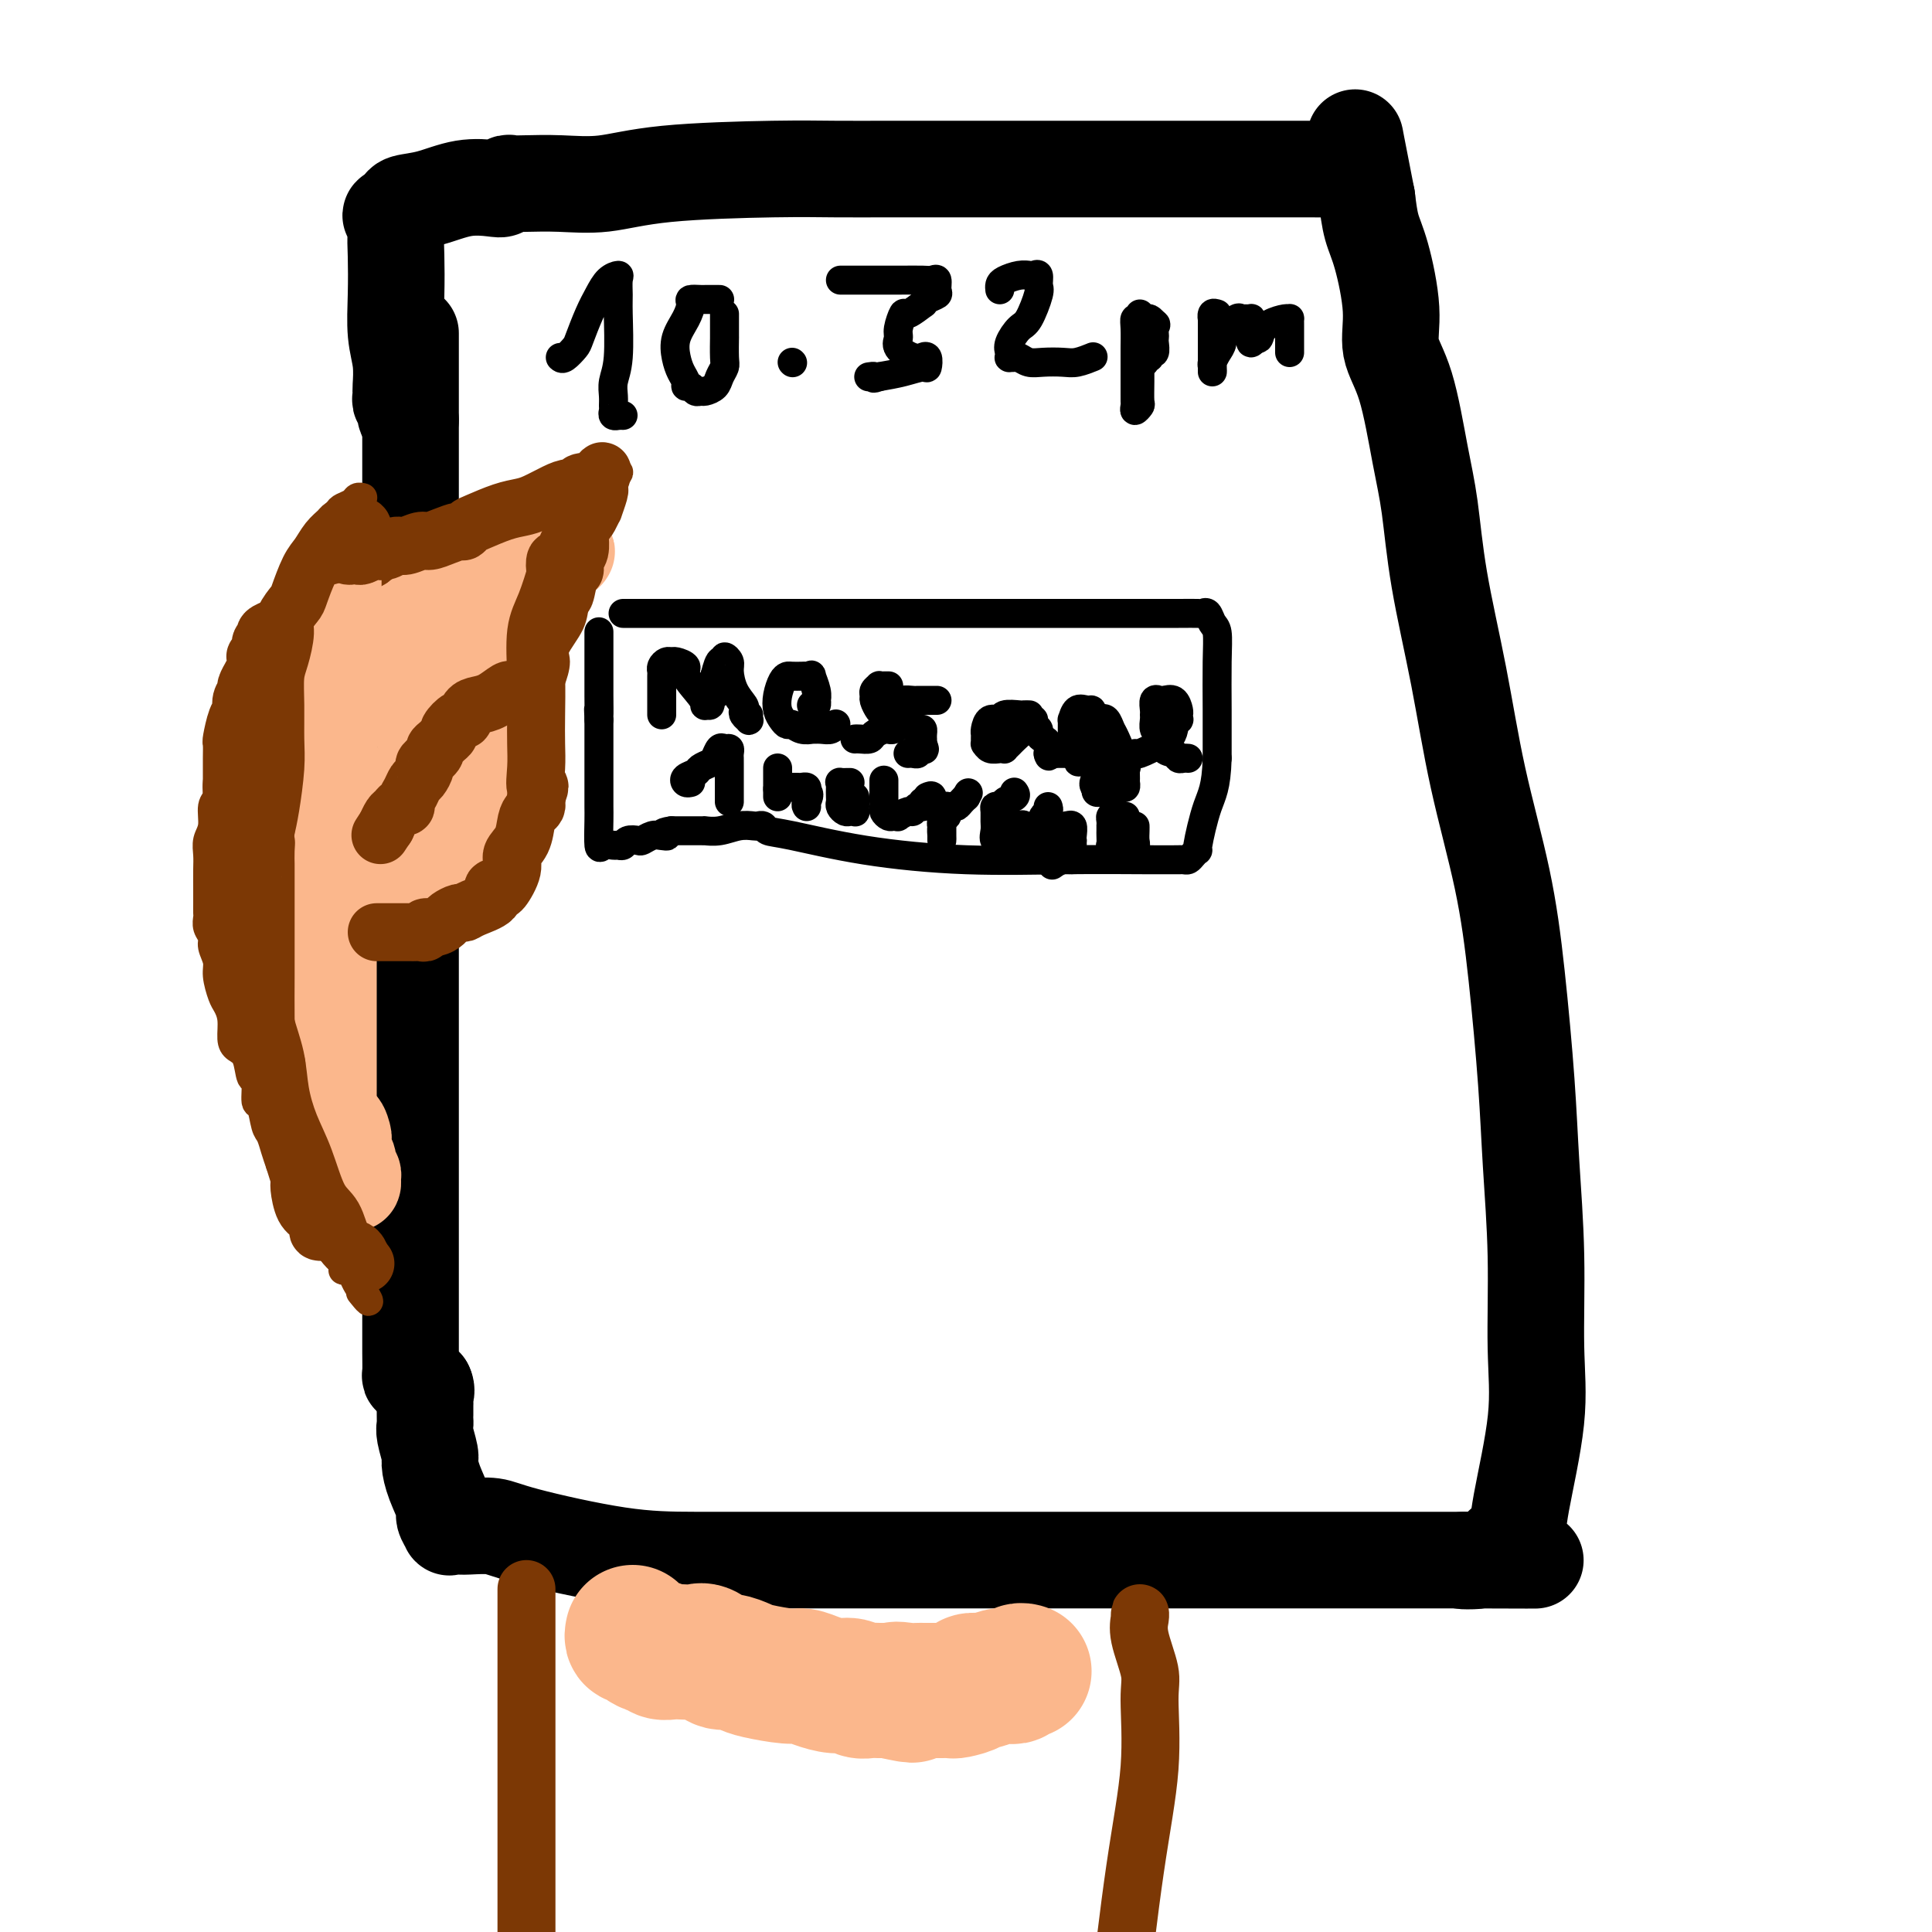 <svg viewBox='0 0 400 400' version='1.1' xmlns='http://www.w3.org/2000/svg' xmlns:xlink='http://www.w3.org/1999/xlink'><g fill='none' stroke='#000000' stroke-width='20' stroke-linecap='round' stroke-linejoin='round'><path d='M85,69c0.000,0.495 0.000,0.990 0,1c-0.000,0.010 -0.000,-0.464 0,4c0.000,4.464 0.000,13.865 0,22c-0.000,8.135 -0.000,15.003 0,23c0.000,7.997 0.000,17.124 0,26c-0.000,8.876 -0.000,17.503 0,26c0.000,8.497 0.000,16.865 0,25c-0.000,8.135 -0.000,16.037 0,23c0.000,6.963 0.000,12.986 0,19c-0.000,6.014 -0.001,12.018 0,18c0.001,5.982 0.003,11.942 0,16c-0.003,4.058 -0.012,6.215 0,8c0.012,1.785 0.045,3.199 0,4c-0.045,0.801 -0.167,0.988 0,1c0.167,0.012 0.622,-0.151 1,0c0.378,0.151 0.679,0.614 1,1c0.321,0.386 0.660,0.693 1,1'/><path d='M88,287c0.464,0.865 0.124,1.527 0,2c-0.124,0.473 -0.033,0.756 0,1c0.033,0.244 0.008,0.447 0,1c-0.008,0.553 0.002,1.454 0,2c-0.002,0.546 -0.015,0.736 0,1c0.015,0.264 0.058,0.603 0,1c-0.058,0.397 -0.218,0.852 0,2c0.218,1.148 0.814,2.989 1,4c0.186,1.011 -0.037,1.193 0,2c0.037,0.807 0.335,2.241 1,4c0.665,1.759 1.698,3.844 2,5c0.302,1.156 -0.126,1.381 0,2c0.126,0.619 0.808,1.630 1,2c0.192,0.370 -0.104,0.098 0,0c0.104,-0.098 0.609,-0.023 1,0c0.391,0.023 0.668,-0.008 1,0c0.332,0.008 0.719,0.055 2,0c1.281,-0.055 3.455,-0.211 5,0c1.545,0.211 2.460,0.789 7,2c4.540,1.211 12.704,3.057 19,4c6.296,0.943 10.725,0.985 16,1c5.275,0.015 11.397,0.004 17,0c5.603,-0.004 10.687,-0.001 16,0c5.313,0.001 10.853,0.000 16,0c5.147,-0.000 9.900,-0.000 16,0c6.100,0.000 13.547,0.000 21,0c7.453,-0.000 14.911,-0.000 23,0c8.089,0.000 16.807,0.000 24,0c7.193,-0.000 12.860,-0.000 17,0c4.140,0.000 6.754,0.000 8,0c1.246,-0.000 1.123,-0.000 1,0'/><path d='M303,323c27.736,0.123 9.576,-0.071 3,0c-6.576,0.071 -1.567,0.407 1,0c2.567,-0.407 2.691,-1.558 3,-2c0.309,-0.442 0.804,-0.175 1,0c0.196,0.175 0.095,0.257 0,0c-0.095,-0.257 -0.182,-0.851 0,-1c0.182,-0.149 0.635,0.149 1,0c0.365,-0.149 0.644,-0.746 1,-1c0.356,-0.254 0.790,-0.165 1,-1c0.210,-0.835 0.197,-2.594 1,-7c0.803,-4.406 2.423,-11.460 3,-17c0.577,-5.540 0.110,-9.565 0,-15c-0.110,-5.435 0.135,-12.281 0,-19c-0.135,-6.719 -0.651,-13.312 -1,-19c-0.349,-5.688 -0.532,-10.472 -1,-17c-0.468,-6.528 -1.221,-14.802 -2,-22c-0.779,-7.198 -1.584,-13.321 -3,-20c-1.416,-6.679 -3.442,-13.912 -5,-21c-1.558,-7.088 -2.646,-14.029 -4,-21c-1.354,-6.971 -2.973,-13.972 -4,-20c-1.027,-6.028 -1.461,-11.082 -2,-15c-0.539,-3.918 -1.184,-6.701 -2,-11c-0.816,-4.299 -1.805,-10.115 -3,-14c-1.195,-3.885 -2.596,-5.839 -3,-8c-0.404,-2.161 0.191,-4.528 0,-8c-0.191,-3.472 -1.167,-8.050 -2,-11c-0.833,-2.950 -1.524,-4.271 -2,-6c-0.476,-1.729 -0.738,-3.864 -1,-6'/><path d='M283,41c-4.440,-22.597 -1.541,-8.591 -1,-4c0.541,4.591 -1.278,-0.234 -2,-2c-0.722,-1.766 -0.348,-0.473 0,0c0.348,0.473 0.669,0.127 0,0c-0.669,-0.127 -2.328,-0.034 -4,0c-1.672,0.034 -3.357,0.009 -5,0c-1.643,-0.009 -3.245,-0.002 -6,0c-2.755,0.002 -6.665,0.001 -11,0c-4.335,-0.001 -9.096,-0.000 -14,0c-4.904,0.000 -9.953,0.000 -15,0c-5.047,-0.000 -10.093,-0.001 -15,0c-4.907,0.001 -9.677,0.002 -14,0c-4.323,-0.002 -8.200,-0.007 -12,0c-3.800,0.007 -7.522,0.026 -11,0c-3.478,-0.026 -6.713,-0.098 -13,0c-6.287,0.098 -15.625,0.366 -22,1c-6.375,0.634 -9.788,1.633 -13,2c-3.212,0.367 -6.223,0.102 -9,0c-2.777,-0.102 -5.322,-0.041 -7,0c-1.678,0.041 -2.491,0.062 -3,0c-0.509,-0.062 -0.714,-0.206 -1,0c-0.286,0.206 -0.651,0.762 -1,1c-0.349,0.238 -0.681,0.158 -2,0c-1.319,-0.158 -3.624,-0.393 -6,0c-2.376,0.393 -4.822,1.415 -7,2c-2.178,0.585 -4.086,0.735 -5,1c-0.914,0.265 -0.832,0.647 -1,1c-0.168,0.353 -0.584,0.676 -1,1'/><path d='M82,44c-2.166,0.872 -0.581,0.553 0,1c0.581,0.447 0.160,1.661 0,3c-0.160,1.339 -0.057,2.804 0,5c0.057,2.196 0.068,5.124 0,8c-0.068,2.876 -0.214,5.702 0,8c0.214,2.298 0.788,4.070 1,6c0.212,1.930 0.060,4.019 0,5c-0.060,0.981 -0.030,0.853 0,1c0.030,0.147 0.060,0.568 0,1c-0.060,0.432 -0.208,0.876 0,1c0.208,0.124 0.774,-0.072 1,0c0.226,0.072 0.112,0.411 0,1c-0.112,0.589 -0.222,1.428 0,2c0.222,0.572 0.778,0.878 1,1c0.222,0.122 0.111,0.061 0,0'/></g>
<g fill='none' stroke='#000000' stroke-width='6' stroke-linecap='round' stroke-linejoin='round'><path d='M116,74c0.214,0.199 0.427,0.399 1,0c0.573,-0.399 1.504,-1.395 2,-2c0.496,-0.605 0.557,-0.817 1,-2c0.443,-1.183 1.267,-3.335 2,-5c0.733,-1.665 1.373,-2.843 2,-4c0.627,-1.157 1.239,-2.292 2,-3c0.761,-0.708 1.669,-0.987 2,-1c0.331,-0.013 0.085,0.240 0,1c-0.085,0.760 -0.009,2.027 0,3c0.009,0.973 -0.050,1.651 0,4c0.050,2.349 0.210,6.369 0,9c-0.210,2.631 -0.789,3.871 -1,5c-0.211,1.129 -0.052,2.145 0,3c0.052,0.855 -0.001,1.550 0,2c0.001,0.450 0.057,0.657 0,1c-0.057,0.343 -0.225,0.824 0,1c0.225,0.176 0.844,0.047 1,0c0.156,-0.047 -0.150,-0.013 0,0c0.150,0.013 0.757,0.004 1,0c0.243,-0.004 0.121,-0.002 0,0'/><path d='M149,62c-0.746,0.001 -1.492,0.002 -2,0c-0.508,-0.002 -0.779,-0.006 -1,0c-0.221,0.006 -0.392,0.024 -1,0c-0.608,-0.024 -1.652,-0.089 -2,0c-0.348,0.089 0.001,0.331 0,1c-0.001,0.669 -0.350,1.765 -1,3c-0.650,1.235 -1.601,2.608 -2,4c-0.399,1.392 -0.248,2.803 0,4c0.248,1.197 0.591,2.181 1,3c0.409,0.819 0.883,1.473 1,2c0.117,0.527 -0.124,0.926 0,1c0.124,0.074 0.615,-0.179 1,0c0.385,0.179 0.666,0.788 1,1c0.334,0.212 0.720,0.026 1,0c0.280,-0.026 0.453,0.109 1,0c0.547,-0.109 1.467,-0.461 2,-1c0.533,-0.539 0.679,-1.263 1,-2c0.321,-0.737 0.818,-1.486 1,-2c0.182,-0.514 0.049,-0.792 0,-2c-0.049,-1.208 -0.013,-3.346 0,-4c0.013,-0.654 0.003,0.175 0,0c-0.003,-0.175 -0.001,-1.353 0,-2c0.001,-0.647 0.000,-0.761 0,-1c-0.000,-0.239 -0.000,-0.603 0,-1c0.000,-0.397 0.000,-0.828 0,-1c-0.000,-0.172 -0.000,-0.086 0,0'/><path d='M164,75c0.000,0.000 0.100,0.100 0.1,0.1'/><path d='M175,58c-0.538,-0.000 -1.077,-0.000 -1,0c0.077,0.000 0.769,0.001 1,0c0.231,-0.001 -0.001,-0.002 2,0c2.001,0.002 6.234,0.007 9,0c2.766,-0.007 4.063,-0.027 5,0c0.937,0.027 1.513,0.101 2,0c0.487,-0.101 0.886,-0.376 1,0c0.114,0.376 -0.058,1.405 0,2c0.058,0.595 0.345,0.756 0,1c-0.345,0.244 -1.321,0.570 -2,1c-0.679,0.430 -1.062,0.962 -1,1c0.062,0.038 0.567,-0.418 0,0c-0.567,0.418 -2.207,1.711 -3,2c-0.793,0.289 -0.739,-0.427 -1,0c-0.261,0.427 -0.836,1.995 -1,3c-0.164,1.005 0.085,1.447 0,2c-0.085,0.553 -0.502,1.218 0,2c0.502,0.782 1.925,1.681 3,2c1.075,0.319 1.804,0.056 2,0c0.196,-0.056 -0.141,0.093 0,0c0.141,-0.093 0.759,-0.428 1,0c0.241,0.428 0.106,1.620 0,2c-0.106,0.380 -0.182,-0.052 -1,0c-0.818,0.052 -2.376,0.586 -4,1c-1.624,0.414 -3.312,0.707 -5,1'/><path d='M182,78c-1.714,0.619 -1.000,0.167 -1,0c-0.000,-0.167 -0.714,-0.048 -1,0c-0.286,0.048 -0.143,0.024 0,0'/><path d='M207,60c-0.039,-0.340 -0.078,-0.680 0,-1c0.078,-0.320 0.272,-0.621 1,-1c0.728,-0.379 1.989,-0.835 3,-1c1.011,-0.165 1.773,-0.037 2,0c0.227,0.037 -0.081,-0.015 0,0c0.081,0.015 0.552,0.099 1,0c0.448,-0.099 0.875,-0.379 1,0c0.125,0.379 -0.051,1.418 0,2c0.051,0.582 0.329,0.709 0,2c-0.329,1.291 -1.265,3.747 -2,5c-0.735,1.253 -1.270,1.302 -2,2c-0.730,0.698 -1.657,2.044 -2,3c-0.343,0.956 -0.104,1.523 0,2c0.104,0.477 0.072,0.864 0,1c-0.072,0.136 -0.183,0.023 0,0c0.183,-0.023 0.661,0.046 1,0c0.339,-0.046 0.540,-0.208 1,0c0.460,0.208 1.178,0.784 2,1c0.822,0.216 1.748,0.072 3,0c1.252,-0.072 2.830,-0.071 4,0c1.170,0.071 1.930,0.211 3,0c1.070,-0.211 2.448,-0.775 3,-1c0.552,-0.225 0.276,-0.113 0,0'/><path d='M236,65c0.000,0.520 0.000,1.040 0,1c-0.000,-0.040 -0.000,-0.641 0,0c0.000,0.641 0.001,2.524 0,4c-0.001,1.476 -0.004,2.544 0,4c0.004,1.456 0.015,3.301 0,5c-0.015,1.699 -0.057,3.252 0,4c0.057,0.748 0.211,0.692 0,1c-0.211,0.308 -0.789,0.979 -1,1c-0.211,0.021 -0.057,-0.607 0,-1c0.057,-0.393 0.015,-0.550 0,-1c-0.015,-0.450 -0.004,-1.193 0,-2c0.004,-0.807 0.001,-1.679 0,-2c-0.001,-0.321 -0.001,-0.090 0,-1c0.001,-0.910 0.003,-2.962 0,-4c-0.003,-1.038 -0.012,-1.063 0,-2c0.012,-0.937 0.045,-2.788 0,-4c-0.045,-1.212 -0.167,-1.786 0,-2c0.167,-0.214 0.622,-0.068 1,0c0.378,0.068 0.679,0.057 1,0c0.321,-0.057 0.663,-0.159 1,0c0.337,0.159 0.668,0.580 1,1'/><path d='M239,67c0.619,0.025 0.167,0.589 0,1c-0.167,0.411 -0.049,0.669 0,1c0.049,0.331 0.028,0.733 0,1c-0.028,0.267 -0.064,0.397 0,1c0.064,0.603 0.227,1.677 0,2c-0.227,0.323 -0.846,-0.106 -1,0c-0.154,0.106 0.155,0.747 0,1c-0.155,0.253 -0.773,0.119 -1,0c-0.227,-0.119 -0.061,-0.224 0,0c0.061,0.224 0.017,0.778 0,1c-0.017,0.222 -0.009,0.111 0,0'/><path d='M252,65c-0.423,-0.140 -0.845,-0.280 -1,0c-0.155,0.280 -0.041,0.980 0,1c0.041,0.020 0.011,-0.641 0,0c-0.011,0.641 -0.003,2.585 0,4c0.003,1.415 0.000,2.300 0,3c-0.000,0.700 0.003,1.215 0,2c-0.003,0.785 -0.011,1.841 0,2c0.011,0.159 0.041,-0.577 0,-1c-0.041,-0.423 -0.153,-0.532 0,-1c0.153,-0.468 0.569,-1.296 1,-2c0.431,-0.704 0.875,-1.285 1,-2c0.125,-0.715 -0.069,-1.565 0,-2c0.069,-0.435 0.400,-0.456 1,-1c0.600,-0.544 1.467,-1.611 2,-2c0.533,-0.389 0.731,-0.101 1,0c0.269,0.101 0.608,0.016 1,0c0.392,-0.016 0.837,0.037 1,0c0.163,-0.037 0.044,-0.165 0,0c-0.044,0.165 -0.012,0.623 0,1c0.012,0.377 0.006,0.673 0,1c-0.006,0.327 -0.012,0.686 0,1c0.012,0.314 0.042,0.585 0,1c-0.042,0.415 -0.155,0.976 0,1c0.155,0.024 0.577,-0.488 1,-1'/><path d='M260,70c0.768,0.497 0.689,-0.260 1,-1c0.311,-0.740 1.011,-1.463 2,-2c0.989,-0.537 2.265,-0.888 3,-1c0.735,-0.112 0.929,0.014 1,0c0.071,-0.014 0.019,-0.169 0,0c-0.019,0.169 -0.005,0.662 0,1c0.005,0.338 0.001,0.522 0,1c-0.001,0.478 -0.000,1.252 0,2c0.000,0.748 0.000,1.471 0,2c-0.000,0.529 -0.000,0.866 0,1c0.000,0.134 0.000,0.067 0,0'/><path d='M129,127c0.571,-0.000 1.142,-0.000 2,0c0.858,0.000 2.004,0.000 3,0c0.996,-0.000 1.843,-0.000 4,0c2.157,0.000 5.626,0.000 13,0c7.374,-0.000 18.654,-0.000 26,0c7.346,0.000 10.758,0.000 15,0c4.242,-0.000 9.315,-0.000 14,0c4.685,0.000 8.981,0.001 14,0c5.019,-0.001 10.759,-0.002 15,0c4.241,0.002 6.981,0.007 9,0c2.019,-0.007 3.315,-0.026 4,0c0.685,0.026 0.758,0.099 1,0c0.242,-0.099 0.653,-0.368 1,0c0.347,0.368 0.629,1.375 1,2c0.371,0.625 0.831,0.869 1,2c0.169,1.131 0.045,3.151 0,6c-0.045,2.849 -0.013,6.528 0,10c0.013,3.472 0.006,6.736 0,10'/><path d='M252,157c-0.174,6.124 -1.107,7.434 -2,10c-0.893,2.566 -1.744,6.386 -2,8c-0.256,1.614 0.084,1.021 0,1c-0.084,-0.021 -0.593,0.530 -1,1c-0.407,0.470 -0.712,0.858 -1,1c-0.288,0.142 -0.558,0.038 -1,0c-0.442,-0.038 -1.055,-0.009 -1,0c0.055,0.009 0.777,-0.002 0,0c-0.777,0.002 -3.054,0.018 -7,0c-3.946,-0.018 -9.562,-0.071 -16,0c-6.438,0.071 -13.700,0.264 -21,0c-7.300,-0.264 -14.639,-0.985 -21,-2c-6.361,-1.015 -11.745,-2.324 -15,-3c-3.255,-0.676 -4.383,-0.718 -5,-1c-0.617,-0.282 -0.724,-0.804 -1,-1c-0.276,-0.196 -0.723,-0.067 -1,0c-0.277,0.067 -0.386,0.070 -1,0c-0.614,-0.070 -1.735,-0.215 -3,0c-1.265,0.215 -2.675,0.790 -4,1c-1.325,0.210 -2.564,0.056 -3,0c-0.436,-0.056 -0.070,-0.015 0,0c0.070,0.015 -0.157,0.004 -1,0c-0.843,-0.004 -2.304,-0.001 -3,0c-0.696,0.001 -0.627,0.000 -1,0c-0.373,-0.000 -1.186,-0.000 -2,0'/><path d='M139,172c-2.820,0.377 -1.370,0.819 -1,1c0.370,0.181 -0.338,0.100 -1,0c-0.662,-0.100 -1.276,-0.219 -2,0c-0.724,0.219 -1.556,0.777 -2,1c-0.444,0.223 -0.499,0.113 -1,0c-0.501,-0.113 -1.447,-0.228 -2,0c-0.553,0.228 -0.712,0.797 -1,1c-0.288,0.203 -0.704,0.038 -1,0c-0.296,-0.038 -0.472,0.052 -1,0c-0.528,-0.052 -1.410,-0.246 -2,0c-0.590,0.246 -0.890,0.932 -1,0c-0.110,-0.932 -0.029,-3.480 0,-5c0.029,-1.520 0.008,-2.010 0,-3c-0.008,-0.990 -0.002,-2.479 0,-4c0.002,-1.521 0.001,-3.075 0,-4c-0.001,-0.925 -0.000,-1.220 0,-2c0.000,-0.780 0.000,-2.044 0,-3c-0.000,-0.956 -0.000,-1.604 0,-2c0.000,-0.396 0.000,-0.542 0,-1c-0.000,-0.458 -0.000,-1.229 0,-2'/><path d='M124,149c-0.155,-4.051 -0.041,-1.178 0,-1c0.041,0.178 0.011,-2.338 0,-4c-0.011,-1.662 -0.003,-2.470 0,-4c0.003,-1.530 0.001,-3.783 0,-5c-0.001,-1.217 -0.000,-1.398 0,-2c0.000,-0.602 0.000,-1.624 0,-2c-0.000,-0.376 -0.000,-0.108 0,0c0.000,0.108 0.000,0.054 0,0'/><path d='M137,148c-0.000,-0.722 -0.000,-1.444 0,-2c0.000,-0.556 0.000,-0.947 0,-1c-0.000,-0.053 -0.001,0.232 0,0c0.001,-0.232 0.003,-0.980 0,-2c-0.003,-1.020 -0.012,-2.312 0,-3c0.012,-0.688 0.043,-0.774 0,-1c-0.043,-0.226 -0.161,-0.594 0,-1c0.161,-0.406 0.601,-0.851 1,-1c0.399,-0.149 0.758,-0.002 1,0c0.242,0.002 0.366,-0.139 1,0c0.634,0.139 1.776,0.559 2,1c0.224,0.441 -0.472,0.904 0,2c0.472,1.096 2.111,2.827 3,4c0.889,1.173 1.026,1.789 1,2c-0.026,0.211 -0.217,0.017 0,0c0.217,-0.017 0.843,0.145 1,0c0.157,-0.145 -0.154,-0.595 0,-1c0.154,-0.405 0.772,-0.763 1,-1c0.228,-0.237 0.065,-0.353 0,-1c-0.065,-0.647 -0.033,-1.823 0,-3'/><path d='M148,140c0.111,-0.741 -0.110,0.407 0,0c0.110,-0.407 0.551,-2.367 1,-3c0.449,-0.633 0.907,0.063 1,0c0.093,-0.063 -0.178,-0.886 0,-1c0.178,-0.114 0.804,0.480 1,1c0.196,0.520 -0.040,0.965 0,2c0.040,1.035 0.354,2.659 1,4c0.646,1.341 1.623,2.399 2,3c0.377,0.601 0.154,0.746 0,1c-0.154,0.254 -0.237,0.618 0,1c0.237,0.382 0.796,0.783 1,1c0.204,0.217 0.055,0.251 0,0c-0.055,-0.251 -0.016,-0.786 0,-1c0.016,-0.214 0.008,-0.107 0,0'/><path d='M168,146c0.420,0.123 0.841,0.246 1,0c0.159,-0.246 0.058,-0.861 0,-1c-0.058,-0.139 -0.071,0.197 0,0c0.071,-0.197 0.227,-0.929 0,-2c-0.227,-1.071 -0.838,-2.483 -1,-3c-0.162,-0.517 0.125,-0.139 0,0c-0.125,0.139 -0.663,0.039 -1,0c-0.337,-0.039 -0.472,-0.016 -1,0c-0.528,0.016 -1.449,0.024 -2,0c-0.551,-0.024 -0.733,-0.081 -1,0c-0.267,0.081 -0.618,0.299 -1,1c-0.382,0.701 -0.794,1.886 -1,3c-0.206,1.114 -0.208,2.159 0,3c0.208,0.841 0.624,1.479 1,2c0.376,0.521 0.712,0.924 1,1c0.288,0.076 0.528,-0.176 1,0c0.472,0.176 1.177,0.780 2,1c0.823,0.220 1.765,0.055 2,0c0.235,-0.055 -0.238,-0.001 0,0c0.238,0.001 1.188,-0.051 2,0c0.812,0.051 1.488,0.206 2,0c0.512,-0.206 0.861,-0.773 1,-1c0.139,-0.227 0.070,-0.113 0,0'/><path d='M184,142c-0.301,-0.006 -0.602,-0.013 -1,0c-0.398,0.013 -0.892,0.044 -1,0c-0.108,-0.044 0.170,-0.163 0,0c-0.170,0.163 -0.789,0.607 -1,1c-0.211,0.393 -0.015,0.736 0,1c0.015,0.264 -0.151,0.448 0,1c0.151,0.552 0.619,1.471 1,2c0.381,0.529 0.673,0.667 1,1c0.327,0.333 0.687,0.860 1,1c0.313,0.140 0.579,-0.107 1,0c0.421,0.107 0.995,0.567 1,1c0.005,0.433 -0.561,0.838 -1,1c-0.439,0.162 -0.751,0.082 -1,0c-0.249,-0.082 -0.435,-0.166 -1,0c-0.565,0.166 -1.511,0.580 -2,1c-0.489,0.420 -0.523,0.844 -1,1c-0.477,0.156 -1.398,0.042 -2,0c-0.602,-0.042 -0.886,-0.012 -1,0c-0.114,0.012 -0.057,0.006 0,0'/><path d='M194,145c-0.333,0.000 -0.665,0.000 -1,0c-0.335,-0.000 -0.672,-0.001 -1,0c-0.328,0.001 -0.648,0.004 -1,0c-0.352,-0.004 -0.735,-0.013 -1,0c-0.265,0.013 -0.411,0.049 -1,0c-0.589,-0.049 -1.620,-0.182 -2,0c-0.380,0.182 -0.109,0.680 0,1c0.109,0.320 0.057,0.463 0,1c-0.057,0.537 -0.121,1.467 0,2c0.121,0.533 0.425,0.669 1,1c0.575,0.331 1.422,0.859 2,1c0.578,0.141 0.887,-0.103 1,0c0.113,0.103 0.030,0.553 0,1c-0.030,0.447 -0.008,0.889 0,1c0.008,0.111 0.002,-0.111 0,0c-0.002,0.111 -0.001,0.556 0,1'/><path d='M191,154c0.683,1.635 0.389,1.223 0,1c-0.389,-0.223 -0.875,-0.256 -1,0c-0.125,0.256 0.111,0.801 0,1c-0.111,0.199 -0.568,0.054 -1,0c-0.432,-0.054 -0.838,-0.015 -1,0c-0.162,0.015 -0.081,0.008 0,0'/><path d='M213,148c0.106,0.002 0.212,0.005 0,0c-0.212,-0.005 -0.743,-0.017 -1,0c-0.257,0.017 -0.241,0.064 -1,0c-0.759,-0.064 -2.294,-0.238 -3,0c-0.706,0.238 -0.581,0.890 -1,1c-0.419,0.110 -1.380,-0.320 -2,0c-0.620,0.320 -0.899,1.391 -1,2c-0.101,0.609 -0.025,0.755 0,1c0.025,0.245 -0.001,0.587 0,1c0.001,0.413 0.029,0.895 0,1c-0.029,0.105 -0.114,-0.167 0,0c0.114,0.167 0.426,0.774 1,1c0.574,0.226 1.409,0.073 2,0c0.591,-0.073 0.936,-0.065 1,0c0.064,0.065 -0.154,0.186 0,0c0.154,-0.186 0.682,-0.681 1,-1c0.318,-0.319 0.428,-0.464 1,-1c0.572,-0.536 1.607,-1.465 2,-2c0.393,-0.535 0.143,-0.676 0,-1c-0.143,-0.324 -0.178,-0.830 0,-1c0.178,-0.170 0.569,-0.004 1,0c0.431,0.004 0.903,-0.153 1,0c0.097,0.153 -0.181,0.618 0,1c0.181,0.382 0.819,0.683 1,1c0.181,0.317 -0.096,0.652 0,1c0.096,0.348 0.564,0.709 1,1c0.436,0.291 0.839,0.512 1,1c0.161,0.488 0.081,1.244 0,2'/><path d='M217,156c0.417,1.083 -0.039,0.290 0,0c0.039,-0.290 0.573,-0.077 1,0c0.427,0.077 0.745,0.018 1,0c0.255,-0.018 0.445,0.007 1,0c0.555,-0.007 1.473,-0.044 2,0c0.527,0.044 0.662,0.170 1,0c0.338,-0.170 0.879,-0.637 1,-1c0.121,-0.363 -0.178,-0.622 0,-1c0.178,-0.378 0.832,-0.874 1,-1c0.168,-0.126 -0.151,0.120 0,0c0.151,-0.120 0.773,-0.606 1,-1c0.227,-0.394 0.061,-0.697 0,-1c-0.061,-0.303 -0.016,-0.607 0,-1c0.016,-0.393 0.002,-0.875 0,-1c-0.002,-0.125 0.007,0.108 0,0c-0.007,-0.108 -0.030,-0.557 0,-1c0.030,-0.443 0.113,-0.880 0,-1c-0.113,-0.120 -0.423,0.079 -1,0c-0.577,-0.079 -1.422,-0.435 -2,0c-0.578,0.435 -0.888,1.661 -1,2c-0.112,0.339 -0.026,-0.208 0,0c0.026,0.208 -0.007,1.172 0,2c0.007,0.828 0.053,1.521 0,2c-0.053,0.479 -0.207,0.744 0,1c0.207,0.256 0.773,0.502 1,1c0.227,0.498 0.113,1.249 0,2'/><path d='M223,157c0.183,1.534 0.640,0.370 1,0c0.360,-0.370 0.622,0.055 1,0c0.378,-0.055 0.872,-0.591 1,-1c0.128,-0.409 -0.109,-0.691 0,-1c0.109,-0.309 0.564,-0.646 1,-1c0.436,-0.354 0.852,-0.723 1,-1c0.148,-0.277 0.029,-0.460 0,-1c-0.029,-0.540 0.032,-1.438 0,-2c-0.032,-0.562 -0.159,-0.788 0,-1c0.159,-0.212 0.603,-0.411 1,0c0.397,0.411 0.747,1.432 1,2c0.253,0.568 0.407,0.682 1,2c0.593,1.318 1.623,3.841 2,5c0.377,1.159 0.102,0.956 0,1c-0.102,0.044 -0.030,0.337 0,1c0.030,0.663 0.019,1.698 0,2c-0.019,0.302 -0.047,-0.129 0,0c0.047,0.129 0.167,0.819 0,1c-0.167,0.181 -0.622,-0.148 -1,0c-0.378,0.148 -0.679,0.772 -1,1c-0.321,0.228 -0.660,0.058 -1,0c-0.340,-0.058 -0.679,-0.005 -1,0c-0.321,0.005 -0.625,-0.037 -1,0c-0.375,0.037 -0.821,0.153 -1,0c-0.179,-0.153 -0.089,-0.577 0,-1'/><path d='M227,163c-0.980,-0.271 -0.429,-1.448 0,-2c0.429,-0.552 0.735,-0.478 1,-1c0.265,-0.522 0.488,-1.641 1,-2c0.512,-0.359 1.314,0.041 2,0c0.686,-0.041 1.255,-0.523 2,-1c0.745,-0.477 1.666,-0.949 2,-1c0.334,-0.051 0.079,0.319 1,0c0.921,-0.319 3.016,-1.328 4,-2c0.984,-0.672 0.856,-1.007 1,-1c0.144,0.007 0.560,0.357 1,0c0.440,-0.357 0.902,-1.419 1,-2c0.098,-0.581 -0.169,-0.679 0,-1c0.169,-0.321 0.775,-0.864 1,-1c0.225,-0.136 0.068,0.135 0,0c-0.068,-0.135 -0.047,-0.677 0,-1c0.047,-0.323 0.119,-0.426 0,-1c-0.119,-0.574 -0.428,-1.620 -1,-2c-0.572,-0.380 -1.407,-0.095 -2,0c-0.593,0.095 -0.944,0.001 -1,0c-0.056,-0.001 0.181,0.093 0,0c-0.181,-0.093 -0.782,-0.372 -1,0c-0.218,0.372 -0.055,1.395 0,2c0.055,0.605 0.001,0.792 0,1c-0.001,0.208 0.051,0.437 0,1c-0.051,0.563 -0.206,1.459 0,2c0.206,0.541 0.773,0.726 1,1c0.227,0.274 0.113,0.637 0,1'/><path d='M240,153c0.256,1.128 0.894,-0.052 1,0c0.106,0.052 -0.322,1.334 0,2c0.322,0.666 1.393,0.714 2,1c0.607,0.286 0.750,0.809 1,1c0.250,0.191 0.606,0.052 1,0c0.394,-0.052 0.827,-0.015 1,0c0.173,0.015 0.087,0.007 0,0'/><path d='M143,162c-0.366,0.089 -0.732,0.178 -1,0c-0.268,-0.178 -0.437,-0.624 0,-1c0.437,-0.376 1.479,-0.683 2,-1c0.521,-0.317 0.521,-0.645 1,-1c0.479,-0.355 1.439,-0.737 2,-1c0.561,-0.263 0.725,-0.407 1,-1c0.275,-0.593 0.662,-1.633 1,-2c0.338,-0.367 0.626,-0.059 1,0c0.374,0.059 0.832,-0.131 1,0c0.168,0.131 0.045,0.584 0,1c-0.045,0.416 -0.012,0.794 0,1c0.012,0.206 0.003,0.240 0,1c-0.003,0.760 -0.001,2.245 0,3c0.001,0.755 0.000,0.780 0,1c-0.000,0.220 -0.000,0.633 0,1c0.000,0.367 0.000,0.686 0,1c-0.000,0.314 -0.000,0.623 0,1c0.000,0.377 0.000,0.822 0,1c-0.000,0.178 -0.000,0.089 0,0'/><path d='M161,159c0.000,0.343 0.000,0.687 0,1c-0.000,0.313 -0.000,0.596 0,1c0.000,0.404 0.000,0.929 0,1c-0.000,0.071 -0.000,-0.310 0,0c0.000,0.310 0.002,1.313 0,2c-0.002,0.687 -0.007,1.060 0,1c0.007,-0.060 0.025,-0.552 0,-1c-0.025,-0.448 -0.095,-0.852 0,-1c0.095,-0.148 0.354,-0.039 1,0c0.646,0.039 1.679,0.010 2,0c0.321,-0.010 -0.072,0.000 0,0c0.072,-0.000 0.607,-0.010 1,0c0.393,0.010 0.644,0.041 1,0c0.356,-0.041 0.816,-0.155 1,0c0.184,0.155 0.092,0.577 0,1'/><path d='M167,164c0.929,0.238 0.250,1.333 0,2c-0.250,0.667 -0.071,0.905 0,1c0.071,0.095 0.036,0.048 0,0'/><path d='M176,162c-0.845,0.016 -1.690,0.032 -2,0c-0.310,-0.032 -0.084,-0.111 0,0c0.084,0.111 0.025,0.412 0,1c-0.025,0.588 -0.018,1.464 0,2c0.018,0.536 0.047,0.732 0,1c-0.047,0.268 -0.170,0.609 0,1c0.170,0.391 0.634,0.833 1,1c0.366,0.167 0.634,0.060 1,0c0.366,-0.060 0.830,-0.071 1,0c0.170,0.071 0.046,0.226 0,0c-0.046,-0.226 -0.012,-0.831 0,-1c0.012,-0.169 0.003,0.099 0,0c-0.003,-0.099 -0.001,-0.565 0,-1c0.001,-0.435 0.000,-0.839 0,-1c-0.000,-0.161 -0.000,-0.081 0,0'/><path d='M183,162c0.002,-0.429 0.004,-0.857 0,0c-0.004,0.857 -0.012,3.000 0,4c0.012,1.000 0.046,0.856 0,1c-0.046,0.144 -0.172,0.576 0,1c0.172,0.424 0.641,0.842 1,1c0.359,0.158 0.607,0.058 1,0c0.393,-0.058 0.931,-0.072 1,0c0.069,0.072 -0.332,0.231 0,0c0.332,-0.231 1.395,-0.850 2,-1c0.605,-0.150 0.750,0.170 1,0c0.250,-0.170 0.603,-0.829 1,-1c0.397,-0.171 0.838,0.146 1,0c0.162,-0.146 0.046,-0.756 0,-1c-0.046,-0.244 -0.023,-0.122 0,0'/><path d='M192,165c0.483,-0.217 0.967,-0.434 1,0c0.033,0.434 -0.383,1.518 0,2c0.383,0.482 1.567,0.362 2,1c0.433,0.638 0.116,2.034 0,3c-0.116,0.966 -0.031,1.503 0,2c0.031,0.497 0.007,0.953 0,1c-0.007,0.047 0.002,-0.316 0,-1c-0.002,-0.684 -0.015,-1.689 0,-2c0.015,-0.311 0.057,0.070 0,0c-0.057,-0.070 -0.212,-0.593 0,-1c0.212,-0.407 0.792,-0.698 1,-1c0.208,-0.302 0.045,-0.616 0,-1c-0.045,-0.384 0.029,-0.838 0,-1c-0.029,-0.162 -0.163,-0.032 0,0c0.163,0.032 0.621,-0.033 1,0c0.379,0.033 0.679,0.163 1,0c0.321,-0.163 0.663,-0.618 1,-1c0.337,-0.382 0.668,-0.691 1,-1'/><path d='M200,165c0.833,-1.500 0.417,-0.750 0,0'/><path d='M210,164c0.232,0.339 0.465,0.679 0,1c-0.465,0.321 -1.627,0.624 -2,1c-0.373,0.376 0.044,0.825 0,1c-0.044,0.175 -0.547,0.077 -1,0c-0.453,-0.077 -0.855,-0.132 -1,0c-0.145,0.132 -0.032,0.453 0,1c0.032,0.547 -0.015,1.320 0,2c0.015,0.680 0.093,1.265 0,2c-0.093,0.735 -0.357,1.619 0,2c0.357,0.381 1.336,0.260 2,0c0.664,-0.260 1.015,-0.658 1,-1c-0.015,-0.342 -0.396,-0.628 0,-1c0.396,-0.372 1.568,-0.831 2,-1c0.432,-0.169 0.123,-0.048 0,0c-0.123,0.048 -0.062,0.024 0,0'/><path d='M211,171c0.422,-0.222 0.844,-0.444 1,0c0.156,0.444 0.044,1.556 0,2c-0.044,0.444 -0.022,0.222 0,0'/><path d='M217,167c0.113,0.336 0.226,0.671 0,1c-0.226,0.329 -0.792,0.651 -1,1c-0.208,0.349 -0.057,0.724 0,1c0.057,0.276 0.019,0.452 0,1c-0.019,0.548 -0.020,1.467 0,2c0.020,0.533 0.061,0.679 0,1c-0.061,0.321 -0.224,0.815 0,1c0.224,0.185 0.833,0.061 1,0c0.167,-0.061 -0.109,-0.057 0,0c0.109,0.057 0.604,0.169 1,0c0.396,-0.169 0.694,-0.619 1,-1c0.306,-0.381 0.622,-0.692 1,-1c0.378,-0.308 0.819,-0.612 1,-1c0.181,-0.388 0.101,-0.861 0,-1c-0.101,-0.139 -0.223,0.056 0,0c0.223,-0.056 0.791,-0.361 1,0c0.209,0.361 0.060,1.389 0,2c-0.060,0.611 -0.030,0.806 0,1'/><path d='M222,174c-0.002,0.718 -0.006,1.015 0,1c0.006,-0.015 0.022,-0.340 0,0c-0.022,0.340 -0.083,1.345 0,2c0.083,0.655 0.311,0.959 0,1c-0.311,0.041 -1.161,-0.181 -2,0c-0.839,0.181 -1.668,0.766 -2,1c-0.332,0.234 -0.166,0.117 0,0'/><path d='M233,169c-0.340,-0.006 -0.679,-0.012 -1,0c-0.321,0.012 -0.622,0.041 -1,0c-0.378,-0.041 -0.833,-0.151 -1,0c-0.167,0.151 -0.045,0.564 0,1c0.045,0.436 0.012,0.895 0,1c-0.012,0.105 -0.004,-0.145 0,0c0.004,0.145 0.005,0.684 0,1c-0.005,0.316 -0.016,0.410 0,1c0.016,0.590 0.060,1.675 0,2c-0.060,0.325 -0.224,-0.109 0,0c0.224,0.109 0.834,0.762 1,1c0.166,0.238 -0.114,0.060 0,0c0.114,-0.060 0.623,-0.001 1,0c0.377,0.001 0.623,-0.054 1,0c0.377,0.054 0.886,0.218 1,0c0.114,-0.218 -0.166,-0.819 0,-1c0.166,-0.181 0.776,0.056 1,0c0.224,-0.056 0.060,-0.407 0,-1c-0.060,-0.593 -0.016,-1.429 0,-2c0.016,-0.571 0.005,-0.877 0,-1c-0.005,-0.123 -0.002,-0.061 0,0'/></g>
<g fill='none' stroke='#7C3805' stroke-width='6' stroke-linecap='round' stroke-linejoin='round'><path d='M63,143c0.065,-0.396 0.130,-0.793 0,-1c-0.130,-0.207 -0.456,-0.225 0,-1c0.456,-0.775 1.692,-2.309 3,-4c1.308,-1.691 2.687,-3.540 4,-5c1.313,-1.460 2.558,-2.531 4,-4c1.442,-1.469 3.080,-3.336 4,-5c0.920,-1.664 1.122,-3.124 2,-4c0.878,-0.876 2.433,-1.169 3,-2c0.567,-0.831 0.147,-2.201 1,-3c0.853,-0.799 2.978,-1.026 5,-2c2.022,-0.974 3.942,-2.696 7,-4c3.058,-1.304 7.254,-2.192 10,-3c2.746,-0.808 4.042,-1.537 5,-2c0.958,-0.463 1.578,-0.660 2,-1c0.422,-0.340 0.644,-0.823 1,-1c0.356,-0.177 0.844,-0.047 1,0c0.156,0.047 -0.020,0.013 1,0c1.020,-0.013 3.236,-0.003 4,0c0.764,0.003 0.075,0.001 0,0c-0.075,-0.001 0.462,-0.000 1,0'/><path d='M121,101c5.675,-2.254 1.362,-1.387 0,-1c-1.362,0.387 0.226,0.296 1,0c0.774,-0.296 0.732,-0.797 1,-1c0.268,-0.203 0.845,-0.107 1,0c0.155,0.107 -0.113,0.224 0,0c0.113,-0.224 0.607,-0.791 1,-1c0.393,-0.209 0.684,-0.060 1,0c0.316,0.060 0.658,0.030 1,0'/><path d='M127,98c1.200,-0.511 1.200,-0.289 1,0c-0.200,0.289 -0.600,0.644 -1,1'/><path d='M127,99c0.064,0.322 0.224,0.628 0,1c-0.224,0.372 -0.831,0.810 -1,1c-0.169,0.190 0.099,0.131 0,0c-0.099,-0.131 -0.565,-0.334 -1,0c-0.435,0.334 -0.839,1.206 -1,2c-0.161,0.794 -0.081,1.508 0,2c0.081,0.492 0.161,0.760 0,1c-0.161,0.240 -0.564,0.452 -1,1c-0.436,0.548 -0.905,1.430 -1,2c-0.095,0.570 0.185,0.826 0,1c-0.185,0.174 -0.834,0.266 -1,1c-0.166,0.734 0.151,2.111 0,3c-0.151,0.889 -0.772,1.292 -1,2c-0.228,0.708 -0.065,1.721 0,2c0.065,0.279 0.031,-0.178 0,0c-0.031,0.178 -0.058,0.989 0,2c0.058,1.011 0.202,2.223 0,3c-0.202,0.777 -0.750,1.121 -1,2c-0.250,0.879 -0.201,2.293 -1,4c-0.799,1.707 -2.447,3.706 -3,5c-0.553,1.294 -0.012,1.884 0,3c0.012,1.116 -0.505,2.760 -1,4c-0.495,1.240 -0.970,2.078 -1,3c-0.030,0.922 0.384,1.927 0,3c-0.384,1.073 -1.565,2.212 -2,3c-0.435,0.788 -0.124,1.225 0,2c0.124,0.775 0.062,1.887 0,3'/><path d='M111,155c-3.080,9.029 -2.780,3.601 -3,3c-0.220,-0.601 -0.961,3.624 -2,6c-1.039,2.376 -2.376,2.903 -3,4c-0.624,1.097 -0.536,2.766 -1,4c-0.464,1.234 -1.481,2.035 -2,3c-0.519,0.965 -0.542,2.094 -1,3c-0.458,0.906 -1.352,1.590 -2,2c-0.648,0.410 -1.050,0.544 -1,1c0.050,0.456 0.552,1.232 0,2c-0.552,0.768 -2.159,1.529 -3,2c-0.841,0.471 -0.917,0.652 -1,1c-0.083,0.348 -0.172,0.864 -1,1c-0.828,0.136 -2.393,-0.107 -3,0c-0.607,0.107 -0.256,0.564 0,1c0.256,0.436 0.416,0.852 0,1c-0.416,0.148 -1.407,0.030 -2,0c-0.593,-0.030 -0.788,0.030 -1,0c-0.212,-0.030 -0.443,-0.148 -1,0c-0.557,0.148 -1.442,0.562 -2,1c-0.558,0.438 -0.789,0.901 -1,1c-0.211,0.099 -0.403,-0.166 -1,0c-0.597,0.166 -1.599,0.762 -2,1c-0.401,0.238 -0.200,0.119 0,0'/><path d='M75,103c0.097,0.024 0.195,0.047 0,0c-0.195,-0.047 -0.681,-0.165 -1,0c-0.319,0.165 -0.470,0.612 -1,1c-0.530,0.388 -1.437,0.717 -2,1c-0.563,0.283 -0.781,0.518 -1,1c-0.219,0.482 -0.439,1.210 -1,2c-0.561,0.790 -1.465,1.644 -2,2c-0.535,0.356 -0.703,0.216 -1,1c-0.297,0.784 -0.723,2.493 -1,3c-0.277,0.507 -0.404,-0.186 -1,0c-0.596,0.186 -1.660,1.252 -2,2c-0.340,0.748 0.046,1.177 0,2c-0.046,0.823 -0.523,2.041 -1,3c-0.477,0.959 -0.953,1.659 -1,2c-0.047,0.341 0.335,0.324 0,1c-0.335,0.676 -1.387,2.044 -2,3c-0.613,0.956 -0.788,1.501 -1,2c-0.212,0.499 -0.463,0.951 -1,3c-0.537,2.049 -1.360,5.693 -2,8c-0.640,2.307 -1.095,3.275 -2,5c-0.905,1.725 -2.258,4.207 -3,6c-0.742,1.793 -0.871,2.896 -1,4'/><path d='M48,155c-2.553,6.801 -1.937,4.304 -2,4c-0.063,-0.304 -0.805,1.584 -1,3c-0.195,1.416 0.158,2.360 0,3c-0.158,0.640 -0.827,0.974 -1,2c-0.173,1.026 0.150,2.743 0,4c-0.150,1.257 -0.772,2.055 -1,3c-0.228,0.945 -0.061,2.036 0,3c0.061,0.964 0.017,1.802 0,3c-0.017,1.198 -0.006,2.758 0,4c0.006,1.242 0.006,2.167 0,3c-0.006,0.833 -0.017,1.573 0,2c0.017,0.427 0.061,0.540 0,1c-0.061,0.460 -0.227,1.265 0,2c0.227,0.735 0.849,1.398 1,2c0.151,0.602 -0.167,1.144 0,2c0.167,0.856 0.819,2.027 1,3c0.181,0.973 -0.110,1.748 0,3c0.110,1.252 0.620,2.979 1,4c0.380,1.021 0.631,1.335 1,2c0.369,0.665 0.858,1.682 1,3c0.142,1.318 -0.063,2.938 0,4c0.063,1.062 0.394,1.568 1,2c0.606,0.432 1.486,0.792 2,2c0.514,1.208 0.663,3.266 1,4c0.337,0.734 0.864,0.146 1,1c0.136,0.854 -0.118,3.152 0,4c0.118,0.848 0.609,0.247 1,1c0.391,0.753 0.682,2.862 1,4c0.318,1.138 0.663,1.306 1,2c0.337,0.694 0.668,1.912 1,3c0.332,1.088 0.666,2.044 1,3'/><path d='M58,241c2.521,8.185 1.323,3.148 1,2c-0.323,-1.148 0.228,1.593 1,3c0.772,1.407 1.766,1.481 2,2c0.234,0.519 -0.291,1.482 0,2c0.291,0.518 1.396,0.590 2,1c0.604,0.410 0.705,1.157 1,2c0.295,0.843 0.785,1.782 1,2c0.215,0.218 0.156,-0.285 0,0c-0.156,0.285 -0.411,1.359 0,2c0.411,0.641 1.486,0.851 2,1c0.514,0.149 0.466,0.238 1,1c0.534,0.762 1.649,2.197 2,3c0.351,0.803 -0.061,0.975 0,1c0.061,0.025 0.594,-0.096 1,0c0.406,0.096 0.686,0.411 1,1c0.314,0.589 0.661,1.454 1,2c0.339,0.546 0.669,0.773 1,1'/><path d='M75,267c2.631,4.250 0.708,1.875 0,1c-0.708,-0.875 -0.202,-0.250 0,0c0.202,0.250 0.101,0.125 0,0'/></g>
<g fill='none' stroke='#FBB78C' stroke-width='20' stroke-linecap='round' stroke-linejoin='round'><path d='M69,118c0.000,0.364 0.000,0.727 0,1c-0.000,0.273 -0.000,0.454 0,1c0.000,0.546 0.001,1.455 0,2c-0.001,0.545 -0.004,0.724 0,1c0.004,0.276 0.015,0.649 0,1c-0.015,0.351 -0.057,0.680 0,1c0.057,0.320 0.211,0.632 0,1c-0.211,0.368 -0.789,0.794 -1,1c-0.211,0.206 -0.057,0.193 0,1c0.057,0.807 0.015,2.433 0,3c-0.015,0.567 -0.004,0.074 0,1c0.004,0.926 0.001,3.272 0,4c-0.001,0.728 -0.000,-0.163 0,0c0.000,0.163 0.000,1.380 0,2c-0.000,0.620 -0.000,0.645 0,1c0.000,0.355 0.000,1.042 0,2c-0.000,0.958 -0.000,2.189 0,3c0.000,0.811 0.000,1.203 0,2c-0.000,0.797 -0.000,1.998 0,3c0.000,1.002 0.000,1.805 0,3c-0.000,1.195 -0.000,2.781 0,4c0.000,1.219 0.000,2.070 0,3c-0.000,0.930 -0.000,1.940 0,3c0.000,1.060 0.000,2.171 0,3c-0.000,0.829 -0.000,1.375 0,2c0.000,0.625 0.000,1.328 0,2c-0.000,0.672 -0.000,1.313 0,2c0.000,0.687 0.000,1.421 0,2c-0.000,0.579 -0.000,1.002 0,2c0.000,0.998 0.000,2.571 0,4c-0.000,1.429 -0.000,2.715 0,4'/><path d='M68,183c-0.155,10.769 -0.041,5.193 0,4c0.041,-1.193 0.011,1.999 0,4c-0.011,2.001 -0.003,2.811 0,4c0.003,1.189 0.001,2.755 0,4c-0.001,1.245 -0.000,2.167 0,3c0.000,0.833 0.000,1.576 0,2c-0.000,0.424 -0.000,0.528 0,1c0.000,0.472 0.000,1.310 0,2c-0.000,0.690 -0.000,1.232 0,2c0.000,0.768 0.000,1.764 0,2c-0.000,0.236 0.000,-0.287 0,0c-0.000,0.287 -0.000,1.386 0,2c0.000,0.614 0.000,0.744 0,1c-0.000,0.256 -0.000,0.638 0,1c0.000,0.362 0.000,0.704 0,1c-0.000,0.296 -0.000,0.545 0,1c0.000,0.455 0.000,1.115 0,2c-0.000,0.885 -0.001,1.994 0,3c0.001,1.006 0.003,1.909 0,3c-0.003,1.091 -0.012,2.370 0,3c0.012,0.630 0.044,0.612 0,1c-0.044,0.388 -0.166,1.181 0,2c0.166,0.819 0.619,1.662 1,2c0.381,0.338 0.691,0.169 1,0'/><path d='M70,233c0.248,7.913 -0.131,2.697 0,1c0.131,-1.697 0.771,0.126 1,1c0.229,0.874 0.047,0.798 0,1c-0.047,0.202 0.040,0.680 0,1c-0.040,0.320 -0.208,0.481 0,1c0.208,0.519 0.792,1.396 1,2c0.208,0.604 0.042,0.935 0,1c-0.042,0.065 0.042,-0.136 0,0c-0.042,0.136 -0.210,0.609 0,1c0.210,0.391 0.798,0.701 1,1c0.202,0.299 0.018,0.586 0,1c-0.018,0.414 0.131,0.953 0,1c-0.131,0.047 -0.540,-0.400 -1,-1c-0.460,-0.600 -0.970,-1.354 -1,-2c-0.030,-0.646 0.420,-1.185 0,-2c-0.420,-0.815 -1.710,-1.908 -3,-3'/><path d='M68,237c-0.912,-1.290 -0.692,-1.516 -1,-3c-0.308,-1.484 -1.144,-4.226 -2,-6c-0.856,-1.774 -1.732,-2.582 -2,-4c-0.268,-1.418 0.072,-3.448 0,-5c-0.072,-1.552 -0.555,-2.628 -1,-4c-0.445,-1.372 -0.850,-3.042 -1,-4c-0.150,-0.958 -0.043,-1.206 0,-2c0.043,-0.794 0.023,-2.134 0,-3c-0.023,-0.866 -0.048,-1.257 0,-2c0.048,-0.743 0.170,-1.839 0,-3c-0.170,-1.161 -0.633,-2.387 -1,-3c-0.367,-0.613 -0.638,-0.615 -1,-1c-0.362,-0.385 -0.815,-1.155 -1,-2c-0.185,-0.845 -0.102,-1.765 0,-2c0.102,-0.235 0.224,0.215 0,0c-0.224,-0.215 -0.792,-1.094 -1,-2c-0.208,-0.906 -0.056,-1.837 0,-2c0.056,-0.163 0.015,0.444 0,0c-0.015,-0.444 -0.004,-1.938 0,-3c0.004,-1.062 0.001,-1.692 0,-2c-0.001,-0.308 -0.000,-0.295 0,-1c0.000,-0.705 0.000,-2.129 0,-3c-0.000,-0.871 -0.000,-1.188 0,-2c0.000,-0.812 0.000,-2.119 0,-3c-0.000,-0.881 -0.000,-1.335 0,-2c0.000,-0.665 0.000,-1.540 0,-2c-0.000,-0.460 -0.000,-0.504 0,-1c0.000,-0.496 0.000,-1.442 0,-2c-0.000,-0.558 -0.000,-0.727 0,-1c0.000,-0.273 0.000,-0.649 0,-1c-0.000,-0.351 -0.000,-0.675 0,-1'/><path d='M57,165c0.000,-4.684 0.000,-3.395 0,-3c-0.000,0.395 -0.001,-0.103 0,-1c0.001,-0.897 0.004,-2.194 0,-3c-0.004,-0.806 -0.016,-1.120 0,-2c0.016,-0.880 0.061,-2.327 0,-3c-0.061,-0.673 -0.228,-0.571 0,-1c0.228,-0.429 0.853,-1.390 1,-2c0.147,-0.610 -0.183,-0.870 0,-1c0.183,-0.130 0.877,-0.129 1,0c0.123,0.129 -0.327,0.384 0,0c0.327,-0.384 1.432,-1.409 2,-2c0.568,-0.591 0.600,-0.747 1,-1c0.400,-0.253 1.168,-0.603 2,-1c0.832,-0.397 1.727,-0.841 2,-1c0.273,-0.159 -0.077,-0.031 0,0c0.077,0.031 0.580,-0.034 1,0c0.420,0.034 0.757,0.166 1,0c0.243,-0.166 0.394,-0.632 1,-1c0.606,-0.368 1.668,-0.638 2,-1c0.332,-0.362 -0.066,-0.815 0,-1c0.066,-0.185 0.595,-0.101 1,0c0.405,0.101 0.686,0.219 1,0c0.314,-0.219 0.661,-0.776 1,-1c0.339,-0.224 0.671,-0.115 1,0c0.329,0.115 0.655,0.237 1,0c0.345,-0.237 0.708,-0.833 1,-1c0.292,-0.167 0.512,0.095 1,0c0.488,-0.095 1.244,-0.548 2,-1'/><path d='M80,138c3.522,-1.736 1.326,-0.076 1,0c-0.326,0.076 1.217,-1.431 2,-2c0.783,-0.569 0.807,-0.200 1,0c0.193,0.200 0.556,0.233 1,0c0.444,-0.233 0.970,-0.731 1,-1c0.030,-0.269 -0.437,-0.311 0,-1c0.437,-0.689 1.780,-2.027 3,-3c1.220,-0.973 2.319,-1.580 3,-2c0.681,-0.420 0.943,-0.652 1,-1c0.057,-0.348 -0.091,-0.810 0,-1c0.091,-0.190 0.421,-0.106 1,0c0.579,0.106 1.406,0.236 2,0c0.594,-0.236 0.953,-0.838 1,-1c0.047,-0.162 -0.219,0.114 0,0c0.219,-0.114 0.923,-0.619 2,-1c1.077,-0.381 2.526,-0.637 3,-1c0.474,-0.363 -0.028,-0.832 0,-1c0.028,-0.168 0.585,-0.035 1,0c0.415,0.035 0.689,-0.029 1,0c0.311,0.029 0.660,0.151 1,0c0.340,-0.151 0.670,-0.576 1,-1'/><path d='M106,122c4.239,-2.733 1.836,-1.565 1,-1c-0.836,0.565 -0.105,0.528 1,0c1.105,-0.528 2.585,-1.546 3,-2c0.415,-0.454 -0.234,-0.343 -1,0c-0.766,0.343 -1.650,0.917 -2,1c-0.350,0.083 -0.168,-0.324 -1,0c-0.832,0.324 -2.680,1.378 -4,2c-1.320,0.622 -2.112,0.812 -3,1c-0.888,0.188 -1.872,0.375 -3,1c-1.128,0.625 -2.400,1.688 -3,2c-0.600,0.312 -0.529,-0.127 -1,0c-0.471,0.127 -1.484,0.821 -2,1c-0.516,0.179 -0.534,-0.158 -1,0c-0.466,0.158 -1.379,0.810 -2,1c-0.621,0.190 -0.950,-0.083 -1,0c-0.050,0.083 0.179,0.522 0,1c-0.179,0.478 -0.765,0.994 -1,1c-0.235,0.006 -0.117,-0.497 0,-1'/><path d='M86,129c-3.672,1.594 -0.351,0.578 1,0c1.351,-0.578 0.731,-0.718 1,-1c0.269,-0.282 1.425,-0.706 2,-1c0.575,-0.294 0.569,-0.460 1,-1c0.431,-0.540 1.300,-1.455 2,-2c0.700,-0.545 1.233,-0.719 2,-1c0.767,-0.281 1.768,-0.667 2,-1c0.232,-0.333 -0.307,-0.611 0,-1c0.307,-0.389 1.458,-0.889 2,-1c0.542,-0.111 0.474,0.166 1,0c0.526,-0.166 1.647,-0.777 2,-1c0.353,-0.223 -0.060,-0.059 0,0c0.060,0.059 0.594,0.012 1,0c0.406,-0.012 0.685,0.010 1,0c0.315,-0.010 0.666,-0.054 1,0c0.334,0.054 0.651,0.205 1,0c0.349,-0.205 0.731,-0.767 1,-1c0.269,-0.233 0.426,-0.137 1,0c0.574,0.137 1.566,0.315 3,0c1.434,-0.315 3.309,-1.123 4,-2c0.691,-0.877 0.197,-1.822 0,-2c-0.197,-0.178 -0.099,0.411 0,1'/><path d='M115,115c4.506,-2.023 1.272,-0.079 0,1c-1.272,1.079 -0.583,1.294 -1,2c-0.417,0.706 -1.939,1.903 -3,3c-1.061,1.097 -1.659,2.095 -2,3c-0.341,0.905 -0.423,1.718 -1,3c-0.577,1.282 -1.648,3.035 -2,4c-0.352,0.965 0.015,1.144 0,2c-0.015,0.856 -0.410,2.389 -1,3c-0.590,0.611 -1.373,0.299 -2,1c-0.627,0.701 -1.098,2.415 -1,3c0.098,0.585 0.766,0.041 0,1c-0.766,0.959 -2.965,3.420 -4,5c-1.035,1.580 -0.904,2.278 -1,3c-0.096,0.722 -0.417,1.468 -1,2c-0.583,0.532 -1.427,0.851 -2,2c-0.573,1.149 -0.874,3.130 -1,4c-0.126,0.870 -0.075,0.631 0,1c0.075,0.369 0.175,1.345 0,2c-0.175,0.655 -0.625,0.987 -1,1c-0.375,0.013 -0.673,-0.295 -1,0c-0.327,0.295 -0.681,1.192 -1,2c-0.319,0.808 -0.601,1.527 -1,2c-0.399,0.473 -0.915,0.701 -1,1c-0.085,0.299 0.261,0.668 0,1c-0.261,0.332 -1.130,0.628 -2,1c-0.870,0.372 -1.741,0.821 -2,1c-0.259,0.179 0.096,0.089 0,0c-0.096,-0.089 -0.641,-0.178 -1,0c-0.359,0.178 -0.531,0.622 -1,1c-0.469,0.378 -1.234,0.689 -2,1'/><path d='M80,171c-2.166,1.708 -1.082,0.478 -1,0c0.082,-0.478 -0.839,-0.203 -1,0c-0.161,0.203 0.437,0.333 1,0c0.563,-0.333 1.089,-1.130 2,-2c0.911,-0.870 2.207,-1.813 4,-3c1.793,-1.187 4.084,-2.619 6,-4c1.916,-1.381 3.456,-2.712 5,-4c1.544,-1.288 3.093,-2.534 5,-4c1.907,-1.466 4.171,-3.153 5,-4c0.829,-0.847 0.222,-0.853 0,-1c-0.222,-0.147 -0.059,-0.434 0,-1c0.059,-0.566 0.016,-1.409 0,-2c-0.016,-0.591 -0.003,-0.929 0,-1c0.003,-0.071 -0.002,0.125 0,0c0.002,-0.125 0.012,-0.569 0,-1c-0.012,-0.431 -0.047,-0.847 0,-1c0.047,-0.153 0.175,-0.043 0,0c-0.175,0.043 -0.654,0.020 -1,0c-0.346,-0.020 -0.557,-0.036 -1,0c-0.443,0.036 -1.116,0.123 -2,0c-0.884,-0.123 -1.979,-0.456 -3,0c-1.021,0.456 -1.967,1.700 -3,2c-1.033,0.300 -2.152,-0.343 -3,0c-0.848,0.343 -1.424,1.671 -2,3'/><path d='M91,148c-2.482,1.009 -1.186,1.031 -1,1c0.186,-0.031 -0.739,-0.114 -1,0c-0.261,0.114 0.140,0.425 0,1c-0.140,0.575 -0.821,1.414 -1,2c-0.179,0.586 0.144,0.920 0,1c-0.144,0.080 -0.757,-0.092 -1,0c-0.243,0.092 -0.118,0.449 0,1c0.118,0.551 0.228,1.294 0,2c-0.228,0.706 -0.793,1.373 -1,2c-0.207,0.627 -0.055,1.215 0,2c0.055,0.785 0.015,1.768 0,2c-0.015,0.232 -0.004,-0.289 0,0c0.004,0.289 0.001,1.386 0,2c-0.001,0.614 -0.000,0.745 0,1c0.000,0.255 0.000,0.633 0,1c-0.000,0.367 0.000,0.724 0,1c-0.000,0.276 -0.001,0.470 0,1c0.001,0.530 0.003,1.395 0,2c-0.003,0.605 -0.013,0.951 0,1c0.013,0.049 0.048,-0.197 0,0c-0.048,0.197 -0.179,0.837 0,1c0.179,0.163 0.667,-0.153 1,0c0.333,0.153 0.512,0.773 1,1c0.488,0.227 1.285,0.061 2,0c0.715,-0.061 1.347,-0.017 2,0c0.653,0.017 1.326,0.009 2,0'/><path d='M94,173c1.958,0.520 2.854,0.321 3,0c0.146,-0.321 -0.459,-0.764 0,-1c0.459,-0.236 1.982,-0.264 3,-1c1.018,-0.736 1.530,-2.178 2,-3c0.470,-0.822 0.896,-1.022 1,-2c0.104,-0.978 -0.116,-2.734 0,-4c0.116,-1.266 0.567,-2.043 1,-3c0.433,-0.957 0.848,-2.092 1,-3c0.152,-0.908 0.041,-1.587 0,-2c-0.041,-0.413 -0.011,-0.561 0,-1c0.011,-0.439 0.003,-1.169 0,-2c-0.003,-0.831 -0.001,-1.764 0,-2c0.001,-0.236 0.000,0.225 0,0c-0.000,-0.225 -0.000,-1.138 0,-2c0.000,-0.862 0.000,-1.675 0,-2c-0.000,-0.325 -0.000,-0.163 0,0'/><path d='M100,164c-0.715,0.944 -1.429,1.888 -2,3c-0.571,1.112 -0.998,2.392 -1,3c-0.002,0.608 0.421,0.544 0,1c-0.421,0.456 -1.687,1.432 -2,2c-0.313,0.568 0.327,0.728 0,1c-0.327,0.272 -1.620,0.655 -2,1c-0.380,0.345 0.154,0.652 0,1c-0.154,0.348 -0.997,0.738 -2,1c-1.003,0.262 -2.167,0.395 -3,1c-0.833,0.605 -1.336,1.683 -2,2c-0.664,0.317 -1.488,-0.125 -2,0c-0.512,0.125 -0.710,0.817 -1,1c-0.290,0.183 -0.672,-0.144 -1,0c-0.328,0.144 -0.602,0.760 -1,1c-0.398,0.240 -0.919,0.103 -1,0c-0.081,-0.103 0.279,-0.171 0,0c-0.279,0.171 -1.199,0.582 -2,1c-0.801,0.418 -1.485,0.843 -2,1c-0.515,0.157 -0.861,0.045 -1,0c-0.139,-0.045 -0.069,-0.022 0,0'/></g>
<g fill='none' stroke='#7C3805' stroke-width='12' stroke-linecap='round' stroke-linejoin='round'><path d='M78,193c0.869,0.000 1.737,0.000 2,0c0.263,-0.000 -0.081,-0.000 0,0c0.081,0.000 0.585,0.000 1,0c0.415,-0.000 0.741,-0.000 1,0c0.259,0.000 0.452,0.001 1,0c0.548,-0.001 1.452,-0.004 2,0c0.548,0.004 0.741,0.016 1,0c0.259,-0.016 0.584,-0.060 1,0c0.416,0.060 0.922,0.224 1,0c0.078,-0.224 -0.274,-0.834 0,-1c0.274,-0.166 1.172,0.114 2,0c0.828,-0.114 1.584,-0.621 2,-1c0.416,-0.379 0.491,-0.629 1,-1c0.509,-0.371 1.452,-0.863 2,-1c0.548,-0.137 0.700,0.082 1,0c0.300,-0.082 0.747,-0.463 2,-1c1.253,-0.537 3.310,-1.228 4,-2c0.690,-0.772 0.011,-1.624 0,-2c-0.011,-0.376 0.645,-0.277 1,0c0.355,0.277 0.410,0.730 1,0c0.590,-0.730 1.716,-2.643 2,-4c0.284,-1.357 -0.274,-2.156 0,-3c0.274,-0.844 1.380,-1.732 2,-3c0.620,-1.268 0.755,-2.917 1,-4c0.245,-1.083 0.602,-1.600 1,-2c0.398,-0.400 0.838,-0.685 1,-1c0.162,-0.315 0.046,-0.662 0,-1c-0.046,-0.338 -0.023,-0.669 0,-1'/><path d='M111,165c1.392,-3.521 0.373,-1.824 0,-2c-0.373,-0.176 -0.102,-2.227 0,-4c0.102,-1.773 0.033,-3.269 0,-5c-0.033,-1.731 -0.029,-3.698 0,-6c0.029,-2.302 0.085,-4.940 0,-8c-0.085,-3.060 -0.311,-6.540 0,-9c0.311,-2.460 1.158,-3.898 2,-6c0.842,-2.102 1.678,-4.868 2,-6c0.322,-1.132 0.131,-0.629 0,-1c-0.131,-0.371 -0.203,-1.615 0,-2c0.203,-0.385 0.680,0.089 1,0c0.320,-0.089 0.481,-0.741 1,-2c0.519,-1.259 1.396,-3.123 2,-4c0.604,-0.877 0.937,-0.765 1,-1c0.063,-0.235 -0.142,-0.817 0,-1c0.142,-0.183 0.630,0.031 1,0c0.370,-0.031 0.621,-0.309 1,-1c0.379,-0.691 0.886,-1.797 1,-2c0.114,-0.203 -0.166,0.495 0,0c0.166,-0.495 0.776,-2.184 1,-3c0.224,-0.816 0.060,-0.758 0,-1c-0.060,-0.242 -0.017,-0.783 0,-1c0.017,-0.217 0.009,-0.108 0,0'/><path d='M124,100c1.811,-4.800 -0.161,-1.301 -1,0c-0.839,1.301 -0.544,0.403 -1,0c-0.456,-0.403 -1.662,-0.312 -2,0c-0.338,0.312 0.192,0.843 0,1c-0.192,0.157 -1.106,-0.061 -2,0c-0.894,0.061 -1.770,0.401 -3,1c-1.230,0.599 -2.816,1.455 -4,2c-1.184,0.545 -1.967,0.777 -3,1c-1.033,0.223 -2.317,0.437 -4,1c-1.683,0.563 -3.766,1.474 -5,2c-1.234,0.526 -1.619,0.667 -2,1c-0.381,0.333 -0.758,0.859 -1,1c-0.242,0.141 -0.348,-0.102 -1,0c-0.652,0.102 -1.851,0.548 -3,1c-1.149,0.452 -2.247,0.909 -3,1c-0.753,0.091 -1.161,-0.186 -2,0c-0.839,0.186 -2.107,0.833 -3,1c-0.893,0.167 -1.409,-0.148 -2,0c-0.591,0.148 -1.258,0.758 -2,1c-0.742,0.242 -1.561,0.117 -2,0c-0.439,-0.117 -0.500,-0.227 -1,0c-0.500,0.227 -1.441,0.790 -2,1c-0.559,0.210 -0.738,0.067 -1,0c-0.262,-0.067 -0.609,-0.056 -1,0c-0.391,0.056 -0.826,0.159 -1,0c-0.174,-0.159 -0.087,-0.579 0,-1'/><path d='M72,114c-8.093,2.197 -2.325,0.690 0,0c2.325,-0.690 1.209,-0.563 1,-1c-0.209,-0.437 0.491,-1.438 1,-2c0.509,-0.562 0.827,-0.686 1,-1c0.173,-0.314 0.201,-0.817 0,-1c-0.201,-0.183 -0.630,-0.047 -1,0c-0.370,0.047 -0.679,0.003 -1,0c-0.321,-0.003 -0.652,0.033 -1,0c-0.348,-0.033 -0.712,-0.136 -1,0c-0.288,0.136 -0.501,0.509 -1,1c-0.499,0.491 -1.284,1.099 -2,2c-0.716,0.901 -1.362,2.093 -2,3c-0.638,0.907 -1.266,1.528 -2,3c-0.734,1.472 -1.572,3.794 -2,5c-0.428,1.206 -0.444,1.297 -1,2c-0.556,0.703 -1.651,2.019 -2,3c-0.349,0.981 0.050,1.626 0,3c-0.050,1.374 -0.549,3.476 -1,5c-0.451,1.524 -0.856,2.469 -1,4c-0.144,1.531 -0.028,3.648 0,6c0.028,2.352 -0.034,4.940 0,7c0.034,2.060 0.163,3.593 0,6c-0.163,2.407 -0.618,5.688 -1,8c-0.382,2.312 -0.691,3.656 -1,5'/><path d='M55,172c-0.619,7.474 -0.166,4.158 0,3c0.166,-1.158 0.044,-0.158 0,1c-0.044,1.158 -0.012,2.473 0,3c0.012,0.527 0.003,0.268 0,1c-0.003,0.732 -0.001,2.457 0,4c0.001,1.543 0.001,2.903 0,5c-0.001,2.097 -0.002,4.931 0,7c0.002,2.069 0.008,3.375 0,6c-0.008,2.625 -0.030,6.570 0,9c0.030,2.430 0.112,3.344 0,4c-0.112,0.656 -0.420,1.055 0,2c0.420,0.945 1.567,2.435 2,3c0.433,0.565 0.153,0.204 0,1c-0.153,0.796 -0.178,2.749 0,4c0.178,1.251 0.559,1.799 1,3c0.441,1.201 0.941,3.054 1,4c0.059,0.946 -0.322,0.985 0,2c0.322,1.015 1.346,3.006 2,5c0.654,1.994 0.936,3.991 1,5c0.064,1.009 -0.090,1.031 0,2c0.090,0.969 0.423,2.887 1,4c0.577,1.113 1.398,1.422 2,2c0.602,0.578 0.987,1.425 1,2c0.013,0.575 -0.344,0.879 0,1c0.344,0.121 1.391,0.059 2,0c0.609,-0.059 0.780,-0.113 1,0c0.220,0.113 0.490,0.395 1,1c0.510,0.605 1.260,1.533 2,2c0.740,0.467 1.468,0.472 2,1c0.532,0.528 0.866,1.579 1,2c0.134,0.421 0.067,0.210 0,0'/><path d='M75,261c1.664,1.523 -0.176,-0.171 -1,-1c-0.824,-0.829 -0.632,-0.793 -1,-1c-0.368,-0.207 -1.295,-0.657 -2,-2c-0.705,-1.343 -1.187,-3.578 -2,-5c-0.813,-1.422 -1.957,-2.030 -3,-4c-1.043,-1.970 -1.985,-5.302 -3,-8c-1.015,-2.698 -2.103,-4.761 -3,-7c-0.897,-2.239 -1.603,-4.655 -2,-7c-0.397,-2.345 -0.484,-4.618 -1,-7c-0.516,-2.382 -1.462,-4.874 -2,-7c-0.538,-2.126 -0.670,-3.888 -1,-5c-0.330,-1.112 -0.858,-1.576 -1,-3c-0.142,-1.424 0.103,-3.808 0,-5c-0.103,-1.192 -0.553,-1.191 -1,-2c-0.447,-0.809 -0.891,-2.429 -1,-4c-0.109,-1.571 0.115,-3.093 0,-4c-0.115,-0.907 -0.570,-1.199 -1,-2c-0.430,-0.801 -0.833,-2.113 -1,-3c-0.167,-0.887 -0.096,-1.351 0,-2c0.096,-0.649 0.218,-1.482 0,-2c-0.218,-0.518 -0.777,-0.719 -1,-1c-0.223,-0.281 -0.112,-0.640 0,-1'/><path d='M48,178c-1.856,-8.905 -0.497,-3.666 0,-2c0.497,1.666 0.133,-0.240 0,-1c-0.133,-0.760 -0.036,-0.375 0,-1c0.036,-0.625 0.010,-2.260 0,-3c-0.010,-0.740 -0.003,-0.585 0,-1c0.003,-0.415 0.001,-1.401 0,-3c-0.001,-1.599 -0.001,-3.812 0,-5c0.001,-1.188 0.003,-1.351 0,-2c-0.003,-0.649 -0.011,-1.784 0,-3c0.011,-1.216 0.040,-2.514 0,-3c-0.040,-0.486 -0.150,-0.162 0,-1c0.150,-0.838 0.561,-2.839 1,-4c0.439,-1.161 0.906,-1.482 1,-2c0.094,-0.518 -0.186,-1.234 0,-2c0.186,-0.766 0.838,-1.584 1,-2c0.162,-0.416 -0.167,-0.431 0,-1c0.167,-0.569 0.828,-1.693 1,-2c0.172,-0.307 -0.146,0.203 0,0c0.146,-0.203 0.756,-1.119 1,-2c0.244,-0.881 0.122,-1.728 0,-2c-0.122,-0.272 -0.245,0.029 0,0c0.245,-0.029 0.858,-0.390 1,-1c0.142,-0.610 -0.186,-1.470 0,-2c0.186,-0.530 0.885,-0.730 1,-1c0.115,-0.270 -0.354,-0.611 0,-1c0.354,-0.389 1.530,-0.825 2,-1c0.470,-0.175 0.235,-0.087 0,0'/><path d='M120,108c0.001,0.451 0.001,0.901 0,1c-0.001,0.099 -0.004,-0.154 0,0c0.004,0.154 0.016,0.714 0,1c-0.016,0.286 -0.060,0.297 0,1c0.060,0.703 0.223,2.099 0,3c-0.223,0.901 -0.833,1.309 -1,2c-0.167,0.691 0.109,1.665 0,2c-0.109,0.335 -0.603,0.030 -1,1c-0.397,0.970 -0.698,3.215 -1,4c-0.302,0.785 -0.607,0.112 -1,0c-0.393,-0.112 -0.876,0.338 -1,1c-0.124,0.662 0.110,1.537 0,2c-0.110,0.463 -0.566,0.516 -1,1c-0.434,0.484 -0.848,1.400 -1,2c-0.152,0.600 -0.044,0.886 0,1c0.044,0.114 0.022,0.057 0,0'/><path d='M108,143c-0.321,-0.014 -0.642,-0.029 -1,0c-0.358,0.029 -0.754,0.100 -1,0c-0.246,-0.100 -0.342,-0.373 -1,0c-0.658,0.373 -1.877,1.390 -3,2c-1.123,0.610 -2.151,0.811 -3,1c-0.849,0.189 -1.519,0.365 -2,1c-0.481,0.635 -0.773,1.728 -1,2c-0.227,0.272 -0.389,-0.278 -1,0c-0.611,0.278 -1.671,1.384 -2,2c-0.329,0.616 0.071,0.741 0,1c-0.071,0.259 -0.615,0.651 -1,1c-0.385,0.349 -0.610,0.656 -1,1c-0.390,0.344 -0.945,0.726 -1,1c-0.055,0.274 0.389,0.440 0,1c-0.389,0.560 -1.609,1.515 -2,2c-0.391,0.485 0.049,0.501 0,1c-0.049,0.499 -0.587,1.483 -1,2c-0.413,0.517 -0.702,0.569 -1,1c-0.298,0.431 -0.605,1.243 -1,2c-0.395,0.757 -0.879,1.458 -1,2c-0.121,0.542 0.122,0.923 0,1c-0.122,0.077 -0.607,-0.151 -1,0c-0.393,0.151 -0.693,0.680 -1,1c-0.307,0.320 -0.621,0.432 -1,1c-0.379,0.568 -0.823,1.591 -1,2c-0.177,0.409 -0.089,0.205 0,0'/><path d='M80,171c-2.167,3.333 -1.083,1.667 0,0'/><path d='M109,329c0.000,0.631 0.000,1.262 0,2c0.000,0.738 0.000,1.583 0,3c0.000,1.417 -0.000,3.404 0,6c0.000,2.596 -0.000,5.799 0,11c0.000,5.201 0.000,12.400 0,20c-0.000,7.600 -0.000,15.600 0,25c0.000,9.400 0.000,20.200 0,31'/><path d='M236,335c-0.017,-0.464 -0.033,-0.929 0,-1c0.033,-0.071 0.116,0.250 0,1c-0.116,0.750 -0.432,1.929 0,4c0.432,2.071 1.610,5.036 2,7c0.390,1.964 -0.009,2.929 0,6c0.009,3.071 0.425,8.250 0,14c-0.425,5.750 -1.693,12.071 -3,21c-1.307,8.929 -2.654,20.464 -4,32'/></g>
<g fill='none' stroke='#FBB78C' stroke-width='28' stroke-linecap='round' stroke-linejoin='round'><path d='M131,338c-0.097,0.444 -0.195,0.889 0,1c0.195,0.111 0.681,-0.110 1,0c0.319,0.110 0.470,0.551 1,1c0.530,0.449 1.439,0.905 2,1c0.561,0.095 0.773,-0.170 1,0c0.227,0.170 0.468,0.776 1,1c0.532,0.224 1.354,0.068 2,0c0.646,-0.068 1.117,-0.047 2,0c0.883,0.047 2.180,0.121 3,0c0.820,-0.121 1.164,-0.436 2,0c0.836,0.436 2.163,1.623 3,2c0.837,0.377 1.182,-0.057 2,0c0.818,0.057 2.108,0.607 3,1c0.892,0.393 1.386,0.631 3,1c1.614,0.369 4.347,0.868 6,1c1.653,0.132 2.224,-0.105 3,0c0.776,0.105 1.755,0.550 3,1c1.245,0.450 2.756,0.905 4,1c1.244,0.095 2.220,-0.171 3,0c0.780,0.171 1.364,0.778 2,1c0.636,0.222 1.325,0.060 2,0c0.675,-0.060 1.336,-0.017 2,0c0.664,0.017 1.332,0.009 2,0'/><path d='M184,350c8.561,1.856 3.463,0.497 2,0c-1.463,-0.497 0.707,-0.133 2,0c1.293,0.133 1.707,0.036 2,0c0.293,-0.036 0.464,-0.010 1,0c0.536,0.010 1.437,0.003 2,0c0.563,-0.003 0.790,-0.004 1,0c0.210,0.004 0.404,0.011 1,0c0.596,-0.011 1.592,-0.042 2,0c0.408,0.042 0.226,0.156 1,0c0.774,-0.156 2.505,-0.581 3,-1c0.495,-0.419 -0.246,-0.830 0,-1c0.246,-0.170 1.481,-0.098 2,0c0.519,0.098 0.324,0.224 1,0c0.676,-0.224 2.222,-0.796 3,-1c0.778,-0.204 0.786,-0.041 1,0c0.214,0.041 0.632,-0.042 1,0c0.368,0.042 0.686,0.207 1,0c0.314,-0.207 0.623,-0.787 1,-1c0.377,-0.213 0.822,-0.061 1,0c0.178,0.061 0.089,0.030 0,0'/></g>
</svg>